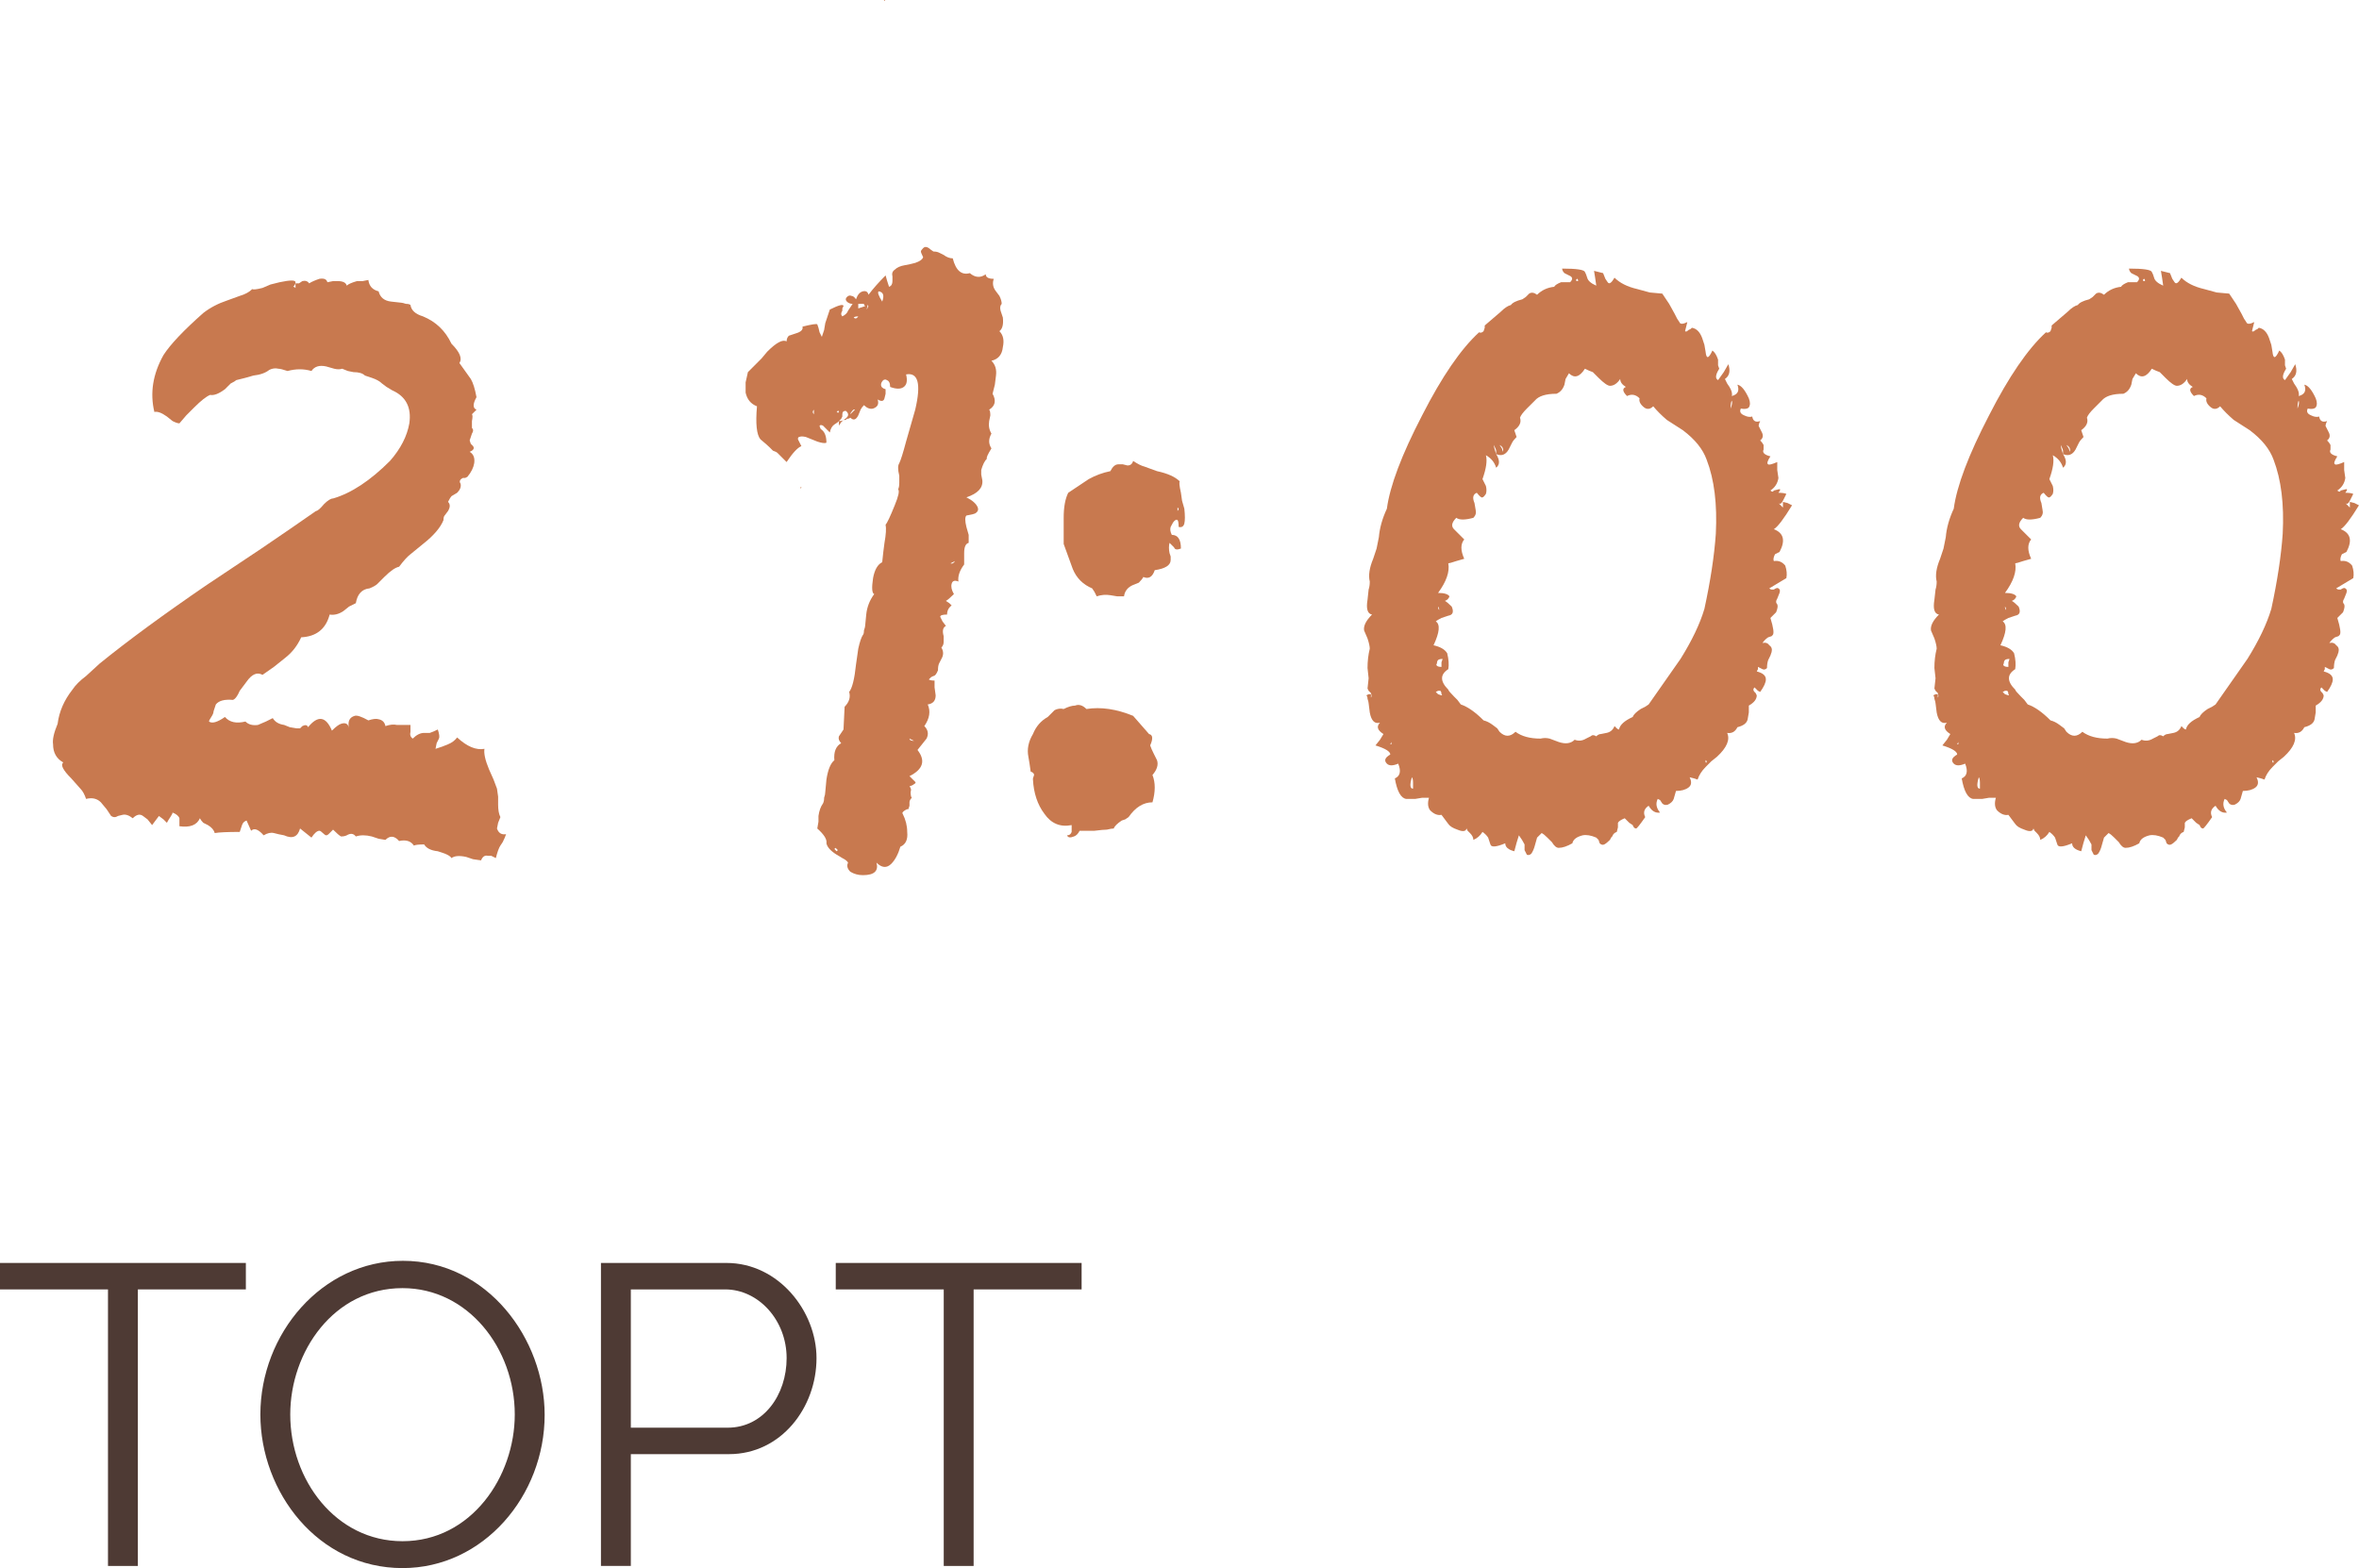 <?xml version="1.0" encoding="UTF-8"?> <svg xmlns="http://www.w3.org/2000/svg" viewBox="0 0 66.32 44.092" fill="none"><path d="M1.492 20.928C1.471 20.8 1.513 20.608 1.62 20.352C1.663 20.011 1.801 19.691 2.036 19.392C2.121 19.264 2.249 19.136 2.42 19.008L2.804 18.656C3.593 18.016 4.596 17.28 5.812 16.448L7.348 15.424C7.945 15.019 8.457 14.667 8.884 14.368C8.927 14.368 9.001 14.304 9.108 14.176C9.215 14.069 9.3 14.016 9.364 14.016C9.876 13.867 10.409 13.515 10.964 12.96C11.263 12.619 11.444 12.267 11.508 11.904C11.572 11.456 11.412 11.147 11.028 10.976L10.868 10.88L10.74 10.784C10.676 10.72 10.58 10.667 10.452 10.624L10.26 10.56C10.196 10.496 10.089 10.464 9.94 10.464L9.78 10.432L9.62 10.368C9.556 10.389 9.481 10.389 9.396 10.368L9.172 10.304C8.98 10.261 8.841 10.304 8.756 10.432C8.543 10.368 8.319 10.368 8.084 10.432C7.956 10.389 7.871 10.368 7.828 10.368C7.743 10.347 7.657 10.357 7.572 10.4C7.465 10.485 7.316 10.539 7.124 10.56L6.9 10.624L6.644 10.688C6.623 10.709 6.569 10.741 6.484 10.784L6.324 10.944C6.153 11.072 6.015 11.125 5.908 11.104C5.801 11.147 5.652 11.264 5.46 11.456L5.236 11.68L5.044 11.904C5.001 11.904 4.937 11.883 4.852 11.84L4.692 11.712C4.543 11.605 4.425 11.563 4.34 11.584C4.212 11.051 4.297 10.517 4.596 9.984C4.788 9.685 5.161 9.291 5.716 8.8C5.908 8.651 6.132 8.533 6.388 8.448L6.74 8.32C6.889 8.277 7.007 8.213 7.092 8.128C7.113 8.149 7.209 8.139 7.38 8.096L7.604 8L7.86 7.936C8.159 7.872 8.308 7.872 8.308 7.936C8.308 7.979 8.287 8.021 8.244 8.064C8.265 8.064 8.287 8.075 8.308 8.096V7.968H8.404L8.5 7.904C8.585 7.883 8.649 7.904 8.692 7.968C8.756 7.925 8.852 7.883 8.98 7.84C9.108 7.819 9.183 7.851 9.204 7.936L9.364 7.904H9.492C9.641 7.904 9.727 7.947 9.748 8.032C9.791 7.989 9.887 7.947 10.036 7.904H10.196L10.356 7.872C10.377 8.043 10.473 8.149 10.644 8.192C10.687 8.363 10.804 8.459 10.996 8.48L11.284 8.512C11.305 8.512 11.348 8.523 11.412 8.544C11.476 8.544 11.519 8.555 11.54 8.576C11.561 8.725 11.679 8.832 11.892 8.896C12.255 9.045 12.521 9.301 12.692 9.664C12.927 9.899 13.001 10.08 12.916 10.208L13.236 10.656C13.3 10.763 13.353 10.933 13.396 11.168C13.289 11.36 13.289 11.477 13.396 11.52L13.268 11.648C13.289 11.669 13.289 11.733 13.268 11.84V12.032C13.311 12.075 13.311 12.128 13.268 12.192L13.204 12.384L13.236 12.48L13.3 12.544C13.343 12.608 13.311 12.661 13.204 12.704C13.311 12.768 13.353 12.875 13.332 13.024C13.311 13.152 13.247 13.28 13.14 13.408L13.076 13.44H13.012C12.927 13.483 12.905 13.536 12.948 13.6C12.969 13.685 12.937 13.771 12.852 13.856L12.692 13.952C12.671 13.973 12.639 14.027 12.596 14.112C12.66 14.176 12.66 14.261 12.596 14.368L12.5 14.496C12.479 14.517 12.468 14.56 12.468 14.624C12.383 14.837 12.191 15.061 11.892 15.296L11.54 15.584C11.455 15.648 11.348 15.765 11.22 15.936C11.113 15.957 10.975 16.053 10.804 16.224L10.612 16.416C10.569 16.459 10.495 16.501 10.388 16.544C10.175 16.565 10.047 16.704 10.004 16.96L9.812 17.056L9.652 17.184C9.524 17.269 9.396 17.301 9.268 17.28C9.161 17.685 8.895 17.899 8.468 17.92C8.361 18.155 8.212 18.347 8.02 18.496L7.7 18.752L7.38 18.976C7.231 18.891 7.081 18.955 6.932 19.168L6.74 19.424C6.676 19.573 6.612 19.659 6.548 19.68C6.313 19.659 6.153 19.701 6.068 19.808L6.004 20C6.004 20.043 5.983 20.096 5.94 20.16C5.897 20.224 5.876 20.267 5.876 20.288C5.961 20.352 6.111 20.309 6.324 20.16C6.452 20.309 6.644 20.352 6.9 20.288C6.985 20.373 7.103 20.405 7.252 20.384L7.476 20.288L7.668 20.192C7.732 20.299 7.839 20.363 7.988 20.384L8.148 20.448L8.34 20.48H8.436L8.5 20.416C8.585 20.373 8.639 20.384 8.66 20.448C8.937 20.107 9.161 20.139 9.332 20.544C9.439 20.437 9.524 20.373 9.588 20.352C9.716 20.309 9.791 20.352 9.812 20.48C9.769 20.288 9.823 20.171 9.972 20.128C10.036 20.107 10.164 20.149 10.356 20.256C10.484 20.213 10.58 20.203 10.644 20.224C10.751 20.245 10.815 20.309 10.836 20.416C10.964 20.373 11.071 20.363 11.156 20.384H11.54V20.576C11.519 20.661 11.54 20.725 11.604 20.768C11.711 20.661 11.817 20.608 11.924 20.608H12.084C12.148 20.587 12.223 20.555 12.308 20.512C12.351 20.64 12.361 20.725 12.34 20.768L12.276 20.896L12.244 21.056L12.436 20.992L12.596 20.928C12.703 20.885 12.788 20.821 12.852 20.736C13.129 20.992 13.385 21.099 13.62 21.056C13.599 21.184 13.641 21.376 13.748 21.632L13.876 21.92L13.972 22.176L14.004 22.4V22.624C14.004 22.773 14.025 22.891 14.068 22.976L14.004 23.136L13.972 23.296C14.015 23.424 14.1 23.477 14.228 23.456C14.207 23.52 14.175 23.595 14.132 23.68L14.068 23.776C14.025 23.84 13.983 23.957 13.94 24.128L13.812 24.064H13.716C13.631 24.043 13.567 24.085 13.524 24.192L13.3 24.16L13.108 24.096C12.916 24.053 12.777 24.064 12.692 24.128C12.671 24.085 12.607 24.043 12.5 24L12.308 23.936C12.116 23.915 11.988 23.851 11.924 23.744C11.775 23.744 11.679 23.755 11.636 23.776C11.551 23.648 11.412 23.605 11.22 23.648C11.092 23.499 10.964 23.488 10.836 23.616L10.644 23.584L10.452 23.52C10.281 23.477 10.132 23.477 10.004 23.52C9.94 23.435 9.855 23.424 9.748 23.488C9.705 23.509 9.652 23.52 9.588 23.52C9.545 23.499 9.471 23.435 9.364 23.328L9.236 23.456C9.215 23.477 9.193 23.488 9.172 23.488C9.151 23.488 9.119 23.467 9.076 23.424C9.033 23.381 9.001 23.36 8.98 23.36C8.916 23.36 8.841 23.424 8.756 23.552L8.436 23.296C8.372 23.531 8.223 23.595 7.988 23.488L7.828 23.456L7.7 23.424C7.615 23.403 7.519 23.424 7.412 23.488C7.263 23.317 7.145 23.275 7.06 23.36C6.996 23.211 6.953 23.115 6.932 23.072C6.868 23.093 6.825 23.136 6.804 23.2L6.74 23.392C6.399 23.392 6.164 23.403 6.036 23.424C6.015 23.339 5.951 23.264 5.844 23.2L5.716 23.136C5.673 23.093 5.641 23.051 5.62 23.008C5.535 23.2 5.343 23.275 5.044 23.232V23.008C5.023 22.944 4.959 22.891 4.852 22.848C4.852 22.869 4.831 22.912 4.788 22.976C4.745 23.04 4.713 23.093 4.692 23.136L4.596 23.04L4.468 22.944L4.276 23.2L4.148 23.04L4.02 22.944C3.935 22.88 3.839 22.901 3.732 23.008C3.625 22.923 3.529 22.891 3.444 22.912L3.316 22.944C3.252 22.987 3.188 22.987 3.124 22.944L2.996 22.752L2.836 22.56C2.729 22.453 2.591 22.421 2.42 22.464C2.377 22.336 2.324 22.24 2.26 22.176L2.004 21.888C1.769 21.653 1.695 21.504 1.78 21.44C1.588 21.333 1.492 21.163 1.492 20.928Z" fill="#C8794F"></path><path d="M20.962 11.04V10.752L21.026 10.464L21.409 10.08L21.57 9.888C21.825 9.632 22.007 9.536 22.114 9.6C22.114 9.536 22.135 9.483 22.177 9.44L22.369 9.376C22.519 9.333 22.583 9.269 22.561 9.184C22.818 9.12 22.956 9.099 22.977 9.12L23.01 9.216L23.041 9.344L23.105 9.472L23.169 9.28L23.201 9.088L23.329 8.704C23.585 8.576 23.714 8.544 23.714 8.608L23.681 8.672V8.736C23.639 8.8 23.639 8.853 23.681 8.896C23.767 8.853 23.82 8.8 23.842 8.736L23.97 8.544C23.906 8.544 23.852 8.523 23.809 8.48C23.767 8.437 23.767 8.395 23.809 8.352C23.852 8.309 23.895 8.299 23.937 8.32C23.98 8.32 24.023 8.352 24.065 8.416C24.108 8.288 24.172 8.213 24.258 8.192C24.343 8.171 24.396 8.203 24.417 8.288C24.545 8.117 24.705 7.936 24.897 7.744C24.919 7.829 24.951 7.936 24.994 8.064C25.058 8.043 25.09 7.989 25.09 7.904V7.776C25.068 7.691 25.09 7.627 25.154 7.584C25.217 7.52 25.313 7.477 25.442 7.456L25.601 7.424L25.73 7.392C25.857 7.349 25.932 7.296 25.953 7.232C25.911 7.147 25.89 7.093 25.89 7.072C25.89 7.051 25.911 7.019 25.953 6.976C25.996 6.933 26.049 6.933 26.113 6.976C26.135 6.997 26.178 7.029 26.241 7.072C26.305 7.072 26.359 7.083 26.401 7.104L26.53 7.168C26.615 7.232 26.7 7.264 26.785 7.264C26.871 7.605 27.031 7.744 27.265 7.68C27.415 7.808 27.564 7.819 27.713 7.712C27.713 7.797 27.788 7.84 27.938 7.84C27.895 7.968 27.916 8.085 28.001 8.192L28.097 8.32C28.14 8.405 28.161 8.48 28.161 8.544C28.119 8.587 28.108 8.651 28.13 8.736L28.194 8.928C28.215 9.12 28.183 9.248 28.097 9.312C28.204 9.419 28.236 9.568 28.194 9.76C28.172 9.973 28.065 10.101 27.873 10.144C27.98 10.251 28.023 10.389 28.001 10.56L27.969 10.816L27.905 11.072C28.012 11.264 27.98 11.413 27.809 11.52C27.831 11.541 27.842 11.595 27.842 11.68L27.809 11.84C27.788 11.968 27.809 12.085 27.873 12.192C27.788 12.341 27.788 12.48 27.873 12.608C27.767 12.779 27.724 12.875 27.746 12.896C27.682 12.96 27.628 13.067 27.586 13.216V13.344L27.617 13.504C27.639 13.717 27.49 13.877 27.169 13.984C27.34 14.069 27.447 14.165 27.49 14.272C27.511 14.336 27.49 14.389 27.425 14.432C27.383 14.453 27.298 14.475 27.169 14.496C27.127 14.539 27.127 14.645 27.169 14.816L27.233 15.04V15.264C27.148 15.285 27.106 15.381 27.106 15.552V15.872C26.977 16.043 26.924 16.203 26.945 16.352C26.839 16.309 26.775 16.331 26.754 16.416C26.732 16.501 26.754 16.597 26.818 16.704C26.711 16.811 26.636 16.875 26.593 16.896L26.689 16.96L26.754 17.024C26.668 17.088 26.626 17.173 26.626 17.28C26.497 17.28 26.433 17.301 26.433 17.344L26.497 17.472L26.593 17.6C26.508 17.643 26.487 17.739 26.53 17.888V18.048C26.53 18.112 26.508 18.165 26.466 18.208C26.53 18.315 26.53 18.421 26.466 18.528L26.401 18.656C26.38 18.699 26.37 18.763 26.37 18.848C26.327 18.955 26.284 19.008 26.241 19.008L26.178 19.04L26.113 19.104C26.135 19.125 26.188 19.136 26.274 19.136V19.328L26.305 19.552C26.305 19.701 26.231 19.787 26.082 19.808C26.167 20 26.135 20.203 25.986 20.416C26.092 20.523 26.113 20.64 26.049 20.768L25.794 21.088C26.028 21.387 25.953 21.632 25.569 21.824L25.73 21.984C25.751 22.005 25.74 22.027 25.697 22.048C25.676 22.069 25.634 22.091 25.569 22.112C25.612 22.155 25.623 22.208 25.601 22.272C25.601 22.357 25.612 22.411 25.634 22.432C25.591 22.475 25.569 22.517 25.569 22.56V22.656L25.538 22.752H25.505L25.442 22.784C25.377 22.827 25.356 22.859 25.377 22.88C25.463 23.051 25.505 23.221 25.505 23.392C25.527 23.605 25.463 23.744 25.313 23.808C25.25 24.021 25.164 24.181 25.058 24.288C24.93 24.416 24.791 24.405 24.641 24.256C24.705 24.491 24.577 24.608 24.258 24.608C24.129 24.608 24.012 24.576 23.906 24.512C23.82 24.427 23.799 24.341 23.842 24.256C23.82 24.213 23.767 24.171 23.681 24.128L23.521 24.032C23.351 23.925 23.255 23.819 23.234 23.712C23.255 23.605 23.169 23.467 22.977 23.296L23.01 23.104V22.944C23.031 22.795 23.074 22.677 23.137 22.592C23.159 22.549 23.169 22.496 23.169 22.432C23.191 22.368 23.201 22.315 23.201 22.272L23.234 21.92C23.276 21.643 23.351 21.461 23.457 21.376C23.436 21.141 23.5 20.981 23.649 20.896C23.585 20.832 23.564 20.768 23.585 20.704L23.714 20.512L23.745 19.872C23.873 19.744 23.916 19.605 23.873 19.456C23.959 19.349 24.023 19.093 24.065 18.688L24.129 18.24C24.172 18.048 24.215 17.92 24.258 17.856C24.279 17.835 24.289 17.792 24.289 17.728C24.311 17.664 24.322 17.621 24.322 17.6L24.353 17.28C24.375 17.067 24.45 16.875 24.578 16.704C24.514 16.683 24.503 16.533 24.545 16.256C24.588 16.021 24.673 15.872 24.802 15.808L24.833 15.52L24.866 15.264C24.908 15.029 24.919 14.859 24.897 14.752C24.94 14.709 25.025 14.528 25.154 14.208C25.26 13.952 25.292 13.803 25.25 13.76C25.271 13.717 25.282 13.653 25.282 13.568V13.376C25.239 13.205 25.239 13.088 25.282 13.024C25.324 12.939 25.388 12.736 25.473 12.416L25.73 11.52C25.9 10.795 25.815 10.464 25.473 10.528C25.516 10.699 25.495 10.816 25.409 10.88C25.324 10.944 25.196 10.944 25.025 10.88C25.025 10.773 24.994 10.709 24.93 10.688C24.908 10.667 24.876 10.667 24.833 10.688C24.791 10.731 24.769 10.773 24.769 10.816C24.769 10.88 24.812 10.923 24.897 10.944V11.072L24.866 11.2C24.844 11.285 24.78 11.296 24.673 11.232C24.716 11.36 24.673 11.445 24.545 11.488C24.46 11.509 24.375 11.477 24.289 11.392C24.247 11.435 24.215 11.477 24.194 11.52L24.129 11.68C24.065 11.808 23.991 11.829 23.906 11.744C23.884 11.765 23.852 11.776 23.809 11.776L23.778 11.808H23.714L23.649 11.872L23.585 11.968V11.84C23.649 11.84 23.692 11.829 23.714 11.808C23.863 11.723 23.884 11.637 23.778 11.552C23.714 11.552 23.681 11.584 23.681 11.648V11.712L23.649 11.776L23.554 11.872L23.457 11.936C23.393 11.979 23.351 12.053 23.329 12.16L23.137 11.968C23.095 11.947 23.063 11.947 23.041 11.968C23.041 11.989 23.052 12.021 23.074 12.064C23.18 12.128 23.234 12.256 23.234 12.448C23.191 12.469 23.105 12.459 22.977 12.416L22.657 12.288C22.572 12.267 22.508 12.267 22.466 12.288C22.444 12.288 22.433 12.309 22.433 12.352C22.455 12.395 22.487 12.459 22.53 12.544C22.423 12.587 22.284 12.736 22.114 12.992L21.858 12.736C21.836 12.715 21.794 12.693 21.73 12.672C21.687 12.629 21.655 12.597 21.634 12.576C21.591 12.533 21.506 12.459 21.378 12.352C21.271 12.224 21.239 11.915 21.281 11.424C21.111 11.36 21.004 11.232 20.962 11.04ZM24.802 8.48C24.866 8.309 24.833 8.213 24.705 8.192C24.663 8.213 24.695 8.309 24.802 8.48ZM24.289 8.544H24.129V8.672L24.322 8.608C24.3 8.587 24.289 8.565 24.289 8.544ZM23.906 11.648L24.034 11.52C24.012 11.499 23.98 11.52 23.937 11.584C23.916 11.605 23.906 11.627 23.906 11.648ZM23.49 23.84L23.457 23.872L23.521 23.936L23.554 23.904L23.49 23.84ZM26.85 15.776L26.722 15.84C26.764 15.861 26.807 15.84 26.85 15.776ZM24.001 8.928C24.044 8.971 24.087 8.96 24.129 8.896C24.065 8.896 24.023 8.907 24.001 8.928ZM24.386 8.576V8.64L24.353 8.704C24.417 8.64 24.428 8.597 24.386 8.576ZM22.882 11.648V11.52C22.839 11.563 22.839 11.605 22.882 11.648ZM25.697 20.832L25.569 20.768C25.569 20.811 25.612 20.832 25.697 20.832ZM23.554 11.552L23.521 11.584C23.543 11.584 23.554 11.595 23.554 11.616C23.596 11.573 23.596 11.552 23.554 11.552ZM24.866 0H24.833C24.855 0 24.866 0.011 24.866 0.032C24.887 0.011 24.887 0 24.866 0ZM22.497 13.728C22.519 13.728 22.53 13.717 22.53 13.696C22.508 13.696 22.497 13.707 22.497 13.728Z" fill="#C8794F"></path><path d="M29.04 20.64C29.125 20.427 29.264 20.267 29.456 20.16L29.648 19.968C29.733 19.925 29.818 19.915 29.904 19.936C30.032 19.872 30.138 19.84 30.224 19.84C30.33 19.797 30.437 19.829 30.544 19.936C30.949 19.872 31.386 19.936 31.856 20.128L32.304 20.64C32.41 20.661 32.421 20.768 32.336 20.96C32.357 21.024 32.389 21.099 32.432 21.184L32.528 21.376C32.571 21.504 32.528 21.643 32.4 21.792C32.485 22.005 32.485 22.261 32.4 22.56C32.144 22.56 31.92 22.699 31.728 22.976L31.632 23.04L31.536 23.072C31.408 23.157 31.333 23.232 31.312 23.296C31.269 23.296 31.205 23.307 31.12 23.328C31.056 23.328 30.938 23.339 30.768 23.36C30.618 23.36 30.48 23.36 30.352 23.36C30.309 23.445 30.256 23.499 30.192 23.52C30.085 23.563 30.021 23.552 30 23.488C30.064 23.488 30.106 23.456 30.128 23.392V23.2C29.808 23.264 29.552 23.157 29.36 22.88C29.168 22.624 29.061 22.304 29.04 21.92V21.888L29.072 21.792C29.072 21.749 29.04 21.717 28.976 21.696L28.944 21.472L28.912 21.28C28.869 21.067 28.912 20.853 29.04 20.64ZM29.904 15.296V14.56C29.904 14.261 29.946 14.027 30.032 13.856L30.608 13.472C30.8 13.365 31.003 13.291 31.216 13.248C31.28 13.12 31.354 13.056 31.44 13.056H31.568L31.696 13.088C31.781 13.088 31.834 13.045 31.856 12.96C31.984 13.045 32.09 13.099 32.176 13.12L32.528 13.248C32.826 13.312 33.04 13.408 33.168 13.536C33.146 13.557 33.157 13.664 33.2 13.856L33.232 14.08L33.296 14.304C33.317 14.496 33.317 14.635 33.296 14.72C33.274 14.805 33.221 14.837 33.136 14.816C33.136 14.709 33.125 14.645 33.104 14.624C33.082 14.603 33.05 14.613 33.008 14.656C32.986 14.677 32.954 14.731 32.912 14.816C32.89 14.88 32.901 14.955 32.944 15.04C33.115 15.04 33.2 15.168 33.2 15.424C33.093 15.467 33.029 15.456 33.008 15.392L32.88 15.264C32.858 15.349 32.858 15.445 32.88 15.552L32.912 15.648V15.744C32.912 15.893 32.762 15.989 32.464 16.032C32.4 16.224 32.293 16.288 32.144 16.224C32.122 16.267 32.08 16.32 32.016 16.384L31.856 16.448C31.706 16.512 31.621 16.619 31.6 16.768H31.408L31.216 16.736C31.088 16.715 30.96 16.725 30.832 16.768L30.768 16.64L30.704 16.544C30.448 16.437 30.266 16.256 30.16 16L29.904 15.296ZM33.104 14.272V14.368C33.146 14.325 33.146 14.293 33.104 14.272Z" fill="#C8794F"></path><path d="M38.446 17.952L38.35 17.728C38.328 17.6 38.403 17.451 38.573 17.28C38.446 17.259 38.403 17.12 38.446 16.864L38.477 16.576C38.499 16.512 38.509 16.437 38.509 16.352C38.467 16.181 38.499 15.968 38.605 15.712L38.701 15.424L38.765 15.104C38.787 14.848 38.861 14.581 38.99 14.304C39.075 13.664 39.405 12.789 39.981 11.68C40.536 10.592 41.069 9.813 41.582 9.344C41.624 9.365 41.667 9.355 41.709 9.312L41.741 9.216V9.152L42.189 8.768C42.296 8.661 42.392 8.597 42.477 8.576C42.52 8.512 42.627 8.459 42.798 8.416L42.894 8.352L42.99 8.256C43.054 8.213 43.128 8.224 43.213 8.288C43.342 8.16 43.501 8.085 43.694 8.064C43.715 8.021 43.779 7.979 43.886 7.936H44.141C44.227 7.851 44.216 7.787 44.109 7.744L43.982 7.68C43.939 7.637 43.918 7.595 43.918 7.552C44.323 7.552 44.536 7.584 44.558 7.648L44.589 7.712L44.622 7.808C44.643 7.893 44.728 7.968 44.877 8.032L44.845 7.808L44.814 7.616L45.069 7.68L45.133 7.84L45.198 7.936C45.24 8 45.304 7.957 45.39 7.808C45.539 7.957 45.752 8.064 46.03 8.128L46.382 8.224L46.733 8.256L46.926 8.544L47.085 8.832L47.15 8.96L47.214 9.056C47.235 9.12 47.31 9.12 47.437 9.056L47.373 9.312C47.395 9.333 47.427 9.323 47.469 9.28L47.533 9.248L47.565 9.216C47.694 9.237 47.79 9.333 47.854 9.504L47.917 9.696L47.95 9.888C47.971 10.101 48.035 10.091 48.142 9.856C48.205 9.899 48.259 9.984 48.301 10.112V10.272L48.334 10.368C48.227 10.539 48.216 10.645 48.301 10.688L48.461 10.464L48.59 10.24C48.653 10.432 48.622 10.571 48.494 10.656L48.557 10.784L48.622 10.88C48.686 10.987 48.707 11.072 48.686 11.136C48.856 11.093 48.909 10.987 48.845 10.816C48.952 10.837 49.059 10.965 49.166 11.2C49.208 11.307 49.208 11.392 49.166 11.456C49.123 11.499 49.048 11.509 48.941 11.488C48.899 11.573 48.931 11.637 49.037 11.68C49.123 11.723 49.197 11.733 49.262 11.712C49.283 11.84 49.358 11.883 49.485 11.84C49.443 11.925 49.432 11.979 49.454 12L49.518 12.128C49.581 12.235 49.571 12.32 49.485 12.384C49.528 12.427 49.56 12.469 49.581 12.512V12.64C49.539 12.725 49.603 12.789 49.773 12.832C49.688 12.96 49.667 13.035 49.71 13.056C49.731 13.077 49.816 13.056 49.965 12.992V13.216L49.998 13.44C49.976 13.589 49.902 13.707 49.773 13.792C49.816 13.835 49.848 13.835 49.869 13.792L49.998 13.76C50.062 13.739 50.062 13.771 49.998 13.856C50.104 13.856 50.179 13.867 50.221 13.888L50.125 14.08C50.083 14.165 50.04 14.187 49.998 14.144L50.125 14.272V14.112L50.254 14.144L50.381 14.208C50.147 14.592 49.976 14.816 49.869 14.88C50.147 14.987 50.2 15.2 50.029 15.52L49.902 15.584C49.859 15.669 49.848 15.733 49.869 15.776C49.998 15.755 50.104 15.797 50.19 15.904C50.232 16.032 50.243 16.149 50.221 16.256L49.741 16.544C49.763 16.565 49.784 16.576 49.806 16.576H49.869C49.933 16.533 49.976 16.523 49.998 16.544C50.04 16.565 50.051 16.608 50.029 16.672L49.965 16.832C49.923 16.896 49.923 16.949 49.965 16.992C49.987 17.035 49.976 17.109 49.933 17.216L49.773 17.376C49.859 17.653 49.88 17.813 49.837 17.856L49.806 17.888L49.71 17.92C49.645 17.963 49.592 18.016 49.55 18.08C49.635 18.059 49.699 18.08 49.741 18.144C49.806 18.187 49.827 18.251 49.806 18.336L49.773 18.432L49.71 18.56C49.688 18.624 49.677 18.699 49.677 18.784C49.635 18.827 49.592 18.837 49.55 18.816L49.422 18.752V18.816L49.389 18.88C49.56 18.923 49.645 18.997 49.645 19.104C49.645 19.189 49.592 19.307 49.485 19.456L49.422 19.424C49.379 19.381 49.347 19.349 49.326 19.328C49.283 19.371 49.283 19.413 49.326 19.456L49.358 19.488L49.389 19.552C49.389 19.659 49.315 19.755 49.166 19.84V20.032L49.133 20.224C49.112 20.331 49.016 20.405 48.845 20.448C48.782 20.576 48.686 20.629 48.557 20.608C48.643 20.8 48.547 21.024 48.269 21.28L48.109 21.408L47.95 21.568C47.843 21.675 47.768 21.792 47.725 21.92L47.629 21.888L47.502 21.856C47.565 21.984 47.555 22.08 47.469 22.144C47.384 22.208 47.267 22.24 47.118 22.24L47.054 22.464C47.032 22.528 46.979 22.581 46.893 22.624C46.83 22.645 46.776 22.635 46.733 22.592L46.67 22.496L46.605 22.464C46.541 22.592 46.563 22.72 46.67 22.848C46.541 22.869 46.435 22.805 46.349 22.656C46.222 22.741 46.19 22.848 46.253 22.976C46.104 23.189 46.019 23.296 45.997 23.296C45.955 23.296 45.923 23.264 45.901 23.2L45.805 23.136L45.677 23.008C45.571 23.051 45.507 23.093 45.486 23.136V23.264L45.454 23.392C45.39 23.413 45.347 23.456 45.325 23.52L45.294 23.552L45.262 23.616C45.198 23.68 45.144 23.723 45.102 23.744C45.059 23.765 45.016 23.755 44.973 23.712L44.941 23.616L44.877 23.552C44.728 23.488 44.6 23.467 44.493 23.488C44.323 23.531 44.227 23.605 44.205 23.712C44.056 23.797 43.928 23.84 43.822 23.84C43.757 23.84 43.694 23.787 43.63 23.68L43.501 23.552C43.438 23.488 43.384 23.445 43.342 23.424L43.213 23.552L43.15 23.776C43.128 23.861 43.096 23.936 43.054 24C43.011 24.043 42.968 24.053 42.925 24.032L42.861 23.904V23.744C42.819 23.659 42.765 23.573 42.702 23.488C42.659 23.616 42.616 23.765 42.573 23.936C42.403 23.893 42.318 23.819 42.318 23.712C42.062 23.819 41.923 23.829 41.901 23.744L41.837 23.552C41.795 23.488 41.741 23.435 41.678 23.392C41.614 23.499 41.528 23.573 41.422 23.616C41.422 23.552 41.39 23.488 41.326 23.424L41.261 23.36L41.23 23.296C41.208 23.381 41.123 23.392 40.973 23.328C40.846 23.285 40.76 23.232 40.717 23.168L40.525 22.912C40.419 22.933 40.312 22.891 40.206 22.784C40.141 22.699 40.131 22.581 40.173 22.432H39.981L39.789 22.464H39.533C39.384 22.443 39.278 22.251 39.214 21.888C39.363 21.824 39.395 21.685 39.309 21.472C39.16 21.536 39.053 21.536 38.99 21.472C38.904 21.387 38.936 21.301 39.086 21.216C39.086 21.131 38.947 21.045 38.669 20.96L38.797 20.8L38.894 20.64C38.723 20.533 38.691 20.427 38.797 20.32C38.648 20.363 38.552 20.267 38.509 20.032L38.477 19.776C38.477 19.755 38.467 19.712 38.446 19.648C38.446 19.605 38.435 19.573 38.413 19.552L38.477 19.52H38.542V19.616C38.563 19.595 38.563 19.552 38.542 19.488L38.477 19.424L38.446 19.36L38.477 19.072L38.446 18.784C38.446 18.592 38.467 18.411 38.509 18.24C38.509 18.176 38.488 18.08 38.446 17.952ZM40.686 18.368C40.728 18.539 40.739 18.688 40.717 18.816C40.483 18.965 40.483 19.157 40.717 19.392C40.717 19.413 40.771 19.477 40.877 19.584L40.973 19.68L41.069 19.808C41.261 19.872 41.475 20.021 41.709 20.256C41.795 20.277 41.88 20.32 41.966 20.384L42.093 20.48L42.158 20.576C42.307 20.725 42.456 20.725 42.606 20.576C42.776 20.704 43.011 20.768 43.309 20.768C43.395 20.747 43.48 20.747 43.565 20.768L43.822 20.864C44.014 20.928 44.163 20.907 44.27 20.8C44.376 20.843 44.483 20.832 44.589 20.768L44.718 20.704C44.76 20.661 44.814 20.661 44.877 20.704C44.92 20.661 44.963 20.64 45.006 20.64L45.165 20.608C45.272 20.587 45.347 20.523 45.39 20.416C45.411 20.437 45.432 20.459 45.454 20.48C45.475 20.501 45.496 20.512 45.517 20.512C45.539 20.384 45.667 20.267 45.901 20.16C45.923 20.096 45.997 20.021 46.126 19.936L46.253 19.872L46.349 19.808L47.245 18.528C47.565 18.016 47.79 17.547 47.917 17.12C48.088 16.331 48.195 15.627 48.238 15.008C48.28 14.176 48.195 13.483 47.981 12.928C47.875 12.629 47.651 12.352 47.31 12.096L46.862 11.808C46.712 11.68 46.584 11.552 46.478 11.424C46.392 11.509 46.307 11.52 46.222 11.456C46.115 11.371 46.072 11.285 46.094 11.2C45.987 11.093 45.869 11.072 45.742 11.136C45.613 11.008 45.603 10.923 45.709 10.88C45.603 10.816 45.55 10.741 45.55 10.656C45.464 10.784 45.368 10.848 45.262 10.848C45.198 10.848 45.091 10.773 44.941 10.624L44.781 10.464C44.718 10.443 44.643 10.411 44.558 10.368C44.408 10.603 44.259 10.645 44.109 10.496L44.014 10.656L43.982 10.816C43.939 10.944 43.864 11.029 43.757 11.072C43.459 11.072 43.256 11.136 43.15 11.264L42.925 11.488C42.819 11.595 42.755 11.68 42.733 11.744C42.776 11.872 42.723 11.989 42.573 12.096L42.637 12.288C42.573 12.352 42.531 12.405 42.51 12.448L42.414 12.64C42.328 12.789 42.211 12.832 42.062 12.768C42.168 12.939 42.168 13.067 42.062 13.152C42.019 13.003 41.923 12.885 41.774 12.8C41.816 12.949 41.784 13.173 41.678 13.472C41.699 13.515 41.731 13.579 41.774 13.664C41.795 13.749 41.795 13.824 41.774 13.888C41.731 13.952 41.699 13.984 41.678 13.984C41.656 14.005 41.603 13.963 41.518 13.856C41.411 13.899 41.39 13.995 41.453 14.144L41.486 14.336C41.507 14.421 41.486 14.496 41.422 14.56C41.187 14.624 41.027 14.624 40.942 14.56C40.813 14.688 40.792 14.795 40.877 14.88L41.165 15.168C41.059 15.296 41.059 15.477 41.165 15.712L40.942 15.776C40.813 15.819 40.739 15.84 40.717 15.84C40.76 16.075 40.664 16.352 40.429 16.672C40.6 16.672 40.707 16.704 40.75 16.768C40.728 16.832 40.686 16.875 40.621 16.896C40.664 16.917 40.728 16.971 40.813 17.056C40.877 17.205 40.846 17.291 40.717 17.312L40.525 17.376C40.44 17.419 40.387 17.451 40.365 17.472C40.494 17.557 40.472 17.781 40.302 18.144C40.494 18.187 40.621 18.261 40.686 18.368ZM40.558 18.528C40.494 18.528 40.451 18.539 40.429 18.56C40.408 18.581 40.398 18.613 40.398 18.656C40.376 18.677 40.376 18.699 40.398 18.72C40.419 18.741 40.461 18.752 40.525 18.752V18.624L40.558 18.528ZM40.494 19.424H40.429L40.365 19.456L40.429 19.52L40.525 19.552C40.547 19.552 40.547 19.541 40.525 19.52C40.525 19.477 40.515 19.445 40.494 19.424ZM39.726 22.176V22.016C39.726 21.931 39.715 21.877 39.693 21.856C39.629 22.069 39.64 22.176 39.726 22.176ZM42.062 12.768V12.672C42.062 12.651 42.04 12.597 41.997 12.512C41.997 12.555 42.019 12.64 42.062 12.768ZM42.158 12.512L42.222 12.608L42.254 12.704C42.275 12.619 42.243 12.555 42.158 12.512ZM48.653 11.488C48.696 11.381 48.707 11.307 48.686 11.264C48.664 11.307 48.653 11.381 48.653 11.488ZM40.461 17.152C40.461 17.109 40.451 17.077 40.429 17.056C40.429 17.099 40.44 17.131 40.461 17.152ZM44.366 7.904C44.366 7.861 44.355 7.84 44.333 7.84C44.291 7.883 44.301 7.904 44.366 7.904ZM39.086 20.928H39.118V20.864L39.086 20.928ZM47.95 21.376V21.44H47.981C47.981 21.397 47.971 21.376 47.95 21.376Z" fill="#C8794F"></path><path d="M54.383 17.952L54.287 17.728C54.266 17.6 54.34 17.451 54.511 17.28C54.383 17.259 54.34 17.12 54.383 16.864L54.415 16.576C54.436 16.512 54.447 16.437 54.447 16.352C54.404 16.181 54.436 15.968 54.543 15.712L54.639 15.424L54.703 15.104C54.724 14.848 54.799 14.581 54.927 14.304C55.012 13.664 55.343 12.789 55.919 11.68C56.474 10.592 57.007 9.813 57.519 9.344C57.562 9.365 57.604 9.355 57.647 9.312L57.679 9.216V9.152L58.127 8.768C58.234 8.661 58.33 8.597 58.415 8.576C58.458 8.512 58.564 8.459 58.735 8.416L58.831 8.352L58.927 8.256C58.991 8.213 59.066 8.224 59.151 8.288C59.279 8.16 59.439 8.085 59.631 8.064C59.652 8.021 59.716 7.979 59.823 7.936H60.079C60.164 7.851 60.154 7.787 60.047 7.744L59.919 7.68C59.876 7.637 59.855 7.595 59.855 7.552C60.26 7.552 60.474 7.584 60.495 7.648L60.527 7.712L60.559 7.808C60.58 7.893 60.666 7.968 60.815 8.032L60.783 7.808L60.751 7.616L61.007 7.68L61.071 7.84L61.135 7.936C61.178 8 61.242 7.957 61.327 7.808C61.476 7.957 61.69 8.064 61.967 8.128L62.319 8.224L62.671 8.256L62.863 8.544L63.023 8.832L63.087 8.96L63.151 9.056C63.172 9.12 63.247 9.12 63.375 9.056L63.311 9.312C63.332 9.333 63.364 9.323 63.407 9.28L63.471 9.248L63.503 9.216C63.631 9.237 63.727 9.333 63.791 9.504L63.855 9.696L63.887 9.888C63.908 10.101 63.972 10.091 64.079 9.856C64.143 9.899 64.196 9.984 64.239 10.112V10.272L64.271 10.368C64.164 10.539 64.154 10.645 64.239 10.688L64.399 10.464L64.527 10.24C64.591 10.432 64.559 10.571 64.431 10.656L64.495 10.784L64.559 10.88C64.623 10.987 64.644 11.072 64.623 11.136C64.794 11.093 64.847 10.987 64.783 10.816C64.89 10.837 64.996 10.965 65.103 11.2C65.146 11.307 65.146 11.392 65.103 11.456C65.06 11.499 64.986 11.509 64.879 11.488C64.836 11.573 64.868 11.637 64.975 11.68C65.06 11.723 65.135 11.733 65.199 11.712C65.22 11.84 65.295 11.883 65.423 11.84C65.38 11.925 65.37 11.979 65.391 12L65.455 12.128C65.519 12.235 65.508 12.32 65.423 12.384C65.466 12.427 65.498 12.469 65.519 12.512V12.64C65.476 12.725 65.54 12.789 65.711 12.832C65.626 12.96 65.604 13.035 65.647 13.056C65.668 13.077 65.754 13.056 65.903 12.992V13.216L65.935 13.44C65.914 13.589 65.839 13.707 65.711 13.792C65.754 13.835 65.786 13.835 65.807 13.792L65.935 13.76C65.999 13.739 65.999 13.771 65.935 13.856C66.042 13.856 66.116 13.867 66.159 13.888L66.063 14.08C66.02 14.165 65.978 14.187 65.935 14.144L66.063 14.272V14.112L66.191 14.144L66.319 14.208C66.084 14.592 65.914 14.816 65.807 14.88C66.084 14.987 66.138 15.2 65.967 15.52L65.839 15.584C65.796 15.669 65.786 15.733 65.807 15.776C65.935 15.755 66.042 15.797 66.127 15.904C66.17 16.032 66.18 16.149 66.159 16.256L65.679 16.544C65.7 16.565 65.722 16.576 65.743 16.576H65.807C65.871 16.533 65.914 16.523 65.935 16.544C65.978 16.565 65.988 16.608 65.967 16.672L65.903 16.832C65.86 16.896 65.86 16.949 65.903 16.992C65.924 17.035 65.914 17.109 65.871 17.216L65.711 17.376C65.796 17.653 65.818 17.813 65.775 17.856L65.743 17.888L65.647 17.92C65.583 17.963 65.53 18.016 65.487 18.08C65.572 18.059 65.636 18.08 65.679 18.144C65.743 18.187 65.764 18.251 65.743 18.336L65.711 18.432L65.647 18.56C65.626 18.624 65.615 18.699 65.615 18.784C65.572 18.827 65.53 18.837 65.487 18.816L65.359 18.752V18.816L65.327 18.88C65.498 18.923 65.583 18.997 65.583 19.104C65.583 19.189 65.53 19.307 65.423 19.456L65.359 19.424C65.316 19.381 65.284 19.349 65.263 19.328C65.22 19.371 65.22 19.413 65.263 19.456L65.295 19.488L65.327 19.552C65.327 19.659 65.252 19.755 65.103 19.84V20.032L65.071 20.224C65.05 20.331 64.954 20.405 64.783 20.448C64.719 20.576 64.623 20.629 64.495 20.608C64.58 20.8 64.484 21.024 64.207 21.28L64.047 21.408L63.887 21.568C63.78 21.675 63.706 21.792 63.663 21.92L63.567 21.888L63.439 21.856C63.503 21.984 63.492 22.08 63.407 22.144C63.322 22.208 63.204 22.24 63.055 22.24L62.991 22.464C62.97 22.528 62.916 22.581 62.831 22.624C62.767 22.645 62.714 22.635 62.671 22.592L62.607 22.496L62.543 22.464C62.479 22.592 62.5 22.72 62.607 22.848C62.479 22.869 62.372 22.805 62.287 22.656C62.159 22.741 62.127 22.848 62.191 22.976C62.042 23.189 61.956 23.296 61.935 23.296C61.892 23.296 61.86 23.264 61.839 23.2L61.743 23.136L61.615 23.008C61.508 23.051 61.444 23.093 61.423 23.136V23.264L61.391 23.392C61.327 23.413 61.284 23.456 61.263 23.52L61.231 23.552L61.199 23.616C61.135 23.68 61.082 23.723 61.039 23.744C60.996 23.765 60.954 23.755 60.911 23.712L60.879 23.616L60.815 23.552C60.666 23.488 60.538 23.467 60.431 23.488C60.26 23.531 60.164 23.605 60.143 23.712C59.994 23.797 59.866 23.84 59.759 23.84C59.695 23.84 59.631 23.787 59.567 23.68L59.439 23.552C59.375 23.488 59.322 23.445 59.279 23.424L59.151 23.552L59.087 23.776C59.066 23.861 59.034 23.936 58.991 24C58.948 24.043 58.906 24.053 58.863 24.032L58.799 23.904V23.744C58.756 23.659 58.703 23.573 58.639 23.488C58.596 23.616 58.554 23.765 58.511 23.936C58.34 23.893 58.255 23.819 58.255 23.712C57.999 23.819 57.86 23.829 57.839 23.744L57.775 23.552C57.732 23.488 57.679 23.435 57.615 23.392C57.551 23.499 57.466 23.573 57.359 23.616C57.359 23.552 57.327 23.488 57.263 23.424L57.199 23.36L57.167 23.296C57.146 23.381 57.06 23.392 56.911 23.328C56.783 23.285 56.698 23.232 56.655 23.168L56.463 22.912C56.356 22.933 56.25 22.891 56.143 22.784C56.079 22.699 56.068 22.581 56.111 22.432H55.919L55.727 22.464H55.471C55.322 22.443 55.215 22.251 55.151 21.888C55.3 21.824 55.332 21.685 55.247 21.472C55.098 21.536 54.991 21.536 54.927 21.472C54.842 21.387 54.874 21.301 55.023 21.216C55.023 21.131 54.884 21.045 54.607 20.96L54.735 20.8L54.831 20.64C54.66 20.533 54.628 20.427 54.735 20.32C54.586 20.363 54.49 20.267 54.447 20.032L54.415 19.776C54.415 19.755 54.404 19.712 54.383 19.648C54.383 19.605 54.372 19.573 54.351 19.552L54.415 19.52H54.479V19.616C54.5 19.595 54.5 19.552 54.479 19.488L54.415 19.424L54.383 19.36L54.415 19.072L54.383 18.784C54.383 18.592 54.404 18.411 54.447 18.24C54.447 18.176 54.426 18.08 54.383 17.952ZM56.623 18.368C56.666 18.539 56.676 18.688 56.655 18.816C56.42 18.965 56.42 19.157 56.655 19.392C56.655 19.413 56.708 19.477 56.815 19.584L56.911 19.68L57.007 19.808C57.199 19.872 57.412 20.021 57.647 20.256C57.732 20.277 57.818 20.32 57.903 20.384L58.031 20.48L58.095 20.576C58.244 20.725 58.394 20.725 58.543 20.576C58.714 20.704 58.948 20.768 59.247 20.768C59.332 20.747 59.418 20.747 59.503 20.768L59.759 20.864C59.951 20.928 60.1 20.907 60.207 20.8C60.314 20.843 60.42 20.832 60.527 20.768L60.655 20.704C60.698 20.661 60.751 20.661 60.815 20.704C60.858 20.661 60.9 20.64 60.943 20.64L61.103 20.608C61.21 20.587 61.284 20.523 61.327 20.416C61.348 20.437 61.37 20.459 61.391 20.48C61.412 20.501 61.434 20.512 61.455 20.512C61.476 20.384 61.604 20.267 61.839 20.16C61.86 20.096 61.935 20.021 62.063 19.936L62.191 19.872L62.287 19.808L63.183 18.528C63.503 18.016 63.727 17.547 63.855 17.12C64.026 16.331 64.132 15.627 64.175 15.008C64.218 14.176 64.132 13.483 63.919 12.928C63.812 12.629 63.588 12.352 63.247 12.096L62.799 11.808C62.65 11.68 62.522 11.552 62.415 11.424C62.33 11.509 62.244 11.52 62.159 11.456C62.052 11.371 62.01 11.285 62.031 11.2C61.924 11.093 61.807 11.072 61.679 11.136C61.551 11.008 61.54 10.923 61.647 10.88C61.54 10.816 61.487 10.741 61.487 10.656C61.402 10.784 61.306 10.848 61.199 10.848C61.135 10.848 61.028 10.773 60.879 10.624L60.719 10.464C60.655 10.443 60.58 10.411 60.495 10.368C60.346 10.603 60.196 10.645 60.047 10.496L59.951 10.656L59.919 10.816C59.876 10.944 59.802 11.029 59.695 11.072C59.396 11.072 59.194 11.136 59.087 11.264L58.863 11.488C58.756 11.595 58.692 11.68 58.671 11.744C58.714 11.872 58.66 11.989 58.511 12.096L58.575 12.288C58.511 12.352 58.468 12.405 58.447 12.448L58.351 12.64C58.266 12.789 58.148 12.832 57.999 12.768C58.106 12.939 58.106 13.067 57.999 13.152C57.956 13.003 57.86 12.885 57.711 12.8C57.754 12.949 57.722 13.173 57.615 13.472C57.636 13.515 57.668 13.579 57.711 13.664C57.732 13.749 57.732 13.824 57.711 13.888C57.668 13.952 57.636 13.984 57.615 13.984C57.594 14.005 57.54 13.963 57.455 13.856C57.348 13.899 57.327 13.995 57.391 14.144L57.423 14.336C57.444 14.421 57.423 14.496 57.359 14.56C57.124 14.624 56.964 14.624 56.879 14.56C56.751 14.688 56.73 14.795 56.815 14.88L57.103 15.168C56.996 15.296 56.996 15.477 57.103 15.712L56.879 15.776C56.751 15.819 56.676 15.84 56.655 15.84C56.698 16.075 56.602 16.352 56.367 16.672C56.538 16.672 56.644 16.704 56.687 16.768C56.666 16.832 56.623 16.875 56.559 16.896C56.602 16.917 56.666 16.971 56.751 17.056C56.815 17.205 56.783 17.291 56.655 17.312L56.463 17.376C56.378 17.419 56.324 17.451 56.303 17.472C56.431 17.557 56.41 17.781 56.239 18.144C56.431 18.187 56.559 18.261 56.623 18.368ZM56.495 18.528C56.431 18.528 56.388 18.539 56.367 18.56C56.346 18.581 56.335 18.613 56.335 18.656C56.314 18.677 56.314 18.699 56.335 18.72C56.356 18.741 56.399 18.752 56.463 18.752V18.624L56.495 18.528ZM56.431 19.424H56.367L56.303 19.456L56.367 19.52L56.463 19.552C56.484 19.552 56.484 19.541 56.463 19.52C56.463 19.477 56.452 19.445 56.431 19.424ZM55.663 22.176V22.016C55.663 21.931 55.652 21.877 55.631 21.856C55.567 22.069 55.578 22.176 55.663 22.176ZM57.999 12.768V12.672C57.999 12.651 57.978 12.597 57.935 12.512C57.935 12.555 57.956 12.64 57.999 12.768ZM58.095 12.512L58.159 12.608L58.191 12.704C58.212 12.619 58.18 12.555 58.095 12.512ZM64.591 11.488C64.634 11.381 64.644 11.307 64.623 11.264C64.602 11.307 64.591 11.381 64.591 11.488ZM56.399 17.152C56.399 17.109 56.388 17.077 56.367 17.056C56.367 17.099 56.378 17.131 56.399 17.152ZM60.303 7.904C60.303 7.861 60.292 7.84 60.271 7.84C60.228 7.883 60.239 7.904 60.303 7.904ZM55.023 20.928H55.055V20.864L55.023 20.928ZM63.887 21.376V21.44H63.919C63.919 21.397 63.908 21.376 63.887 21.376Z" fill="#C8794F"></path><path d="M6.912 36.256H3.876V44.032H3.036V36.256H0V35.512H6.912V36.256Z" fill="#4E3A34"></path><path d="M7.32 39.772C7.32 37.504 9.048 35.452 11.328 35.452C13.704 35.452 15.312 37.648 15.312 39.784C15.312 42.052 13.596 44.092 11.316 44.092C8.94 44.092 7.32 41.956 7.32 39.772ZM11.316 43.336C13.248 43.336 14.472 41.524 14.472 39.772C14.472 37.924 13.164 36.22 11.316 36.22C9.384 36.22 8.16 38.008 8.16 39.772C8.16 41.62 9.444 43.336 11.316 43.336Z" fill="#4E3A34"></path><path d="M16.895 44.032V35.512H20.423C21.887 35.512 22.955 36.868 22.955 38.188C22.955 39.58 21.959 40.888 20.495 40.888H17.735V44.032H16.895ZM17.735 40.144H20.459C21.467 40.144 22.115 39.22 22.115 38.188C22.115 37.12 21.323 36.256 20.387 36.256H17.735V40.144Z" fill="#4E3A34"></path><path d="M30.408 36.256H27.372V44.032H26.532V36.256H23.496V35.512H30.408V36.256Z" fill="#4E3A34"></path></svg> 